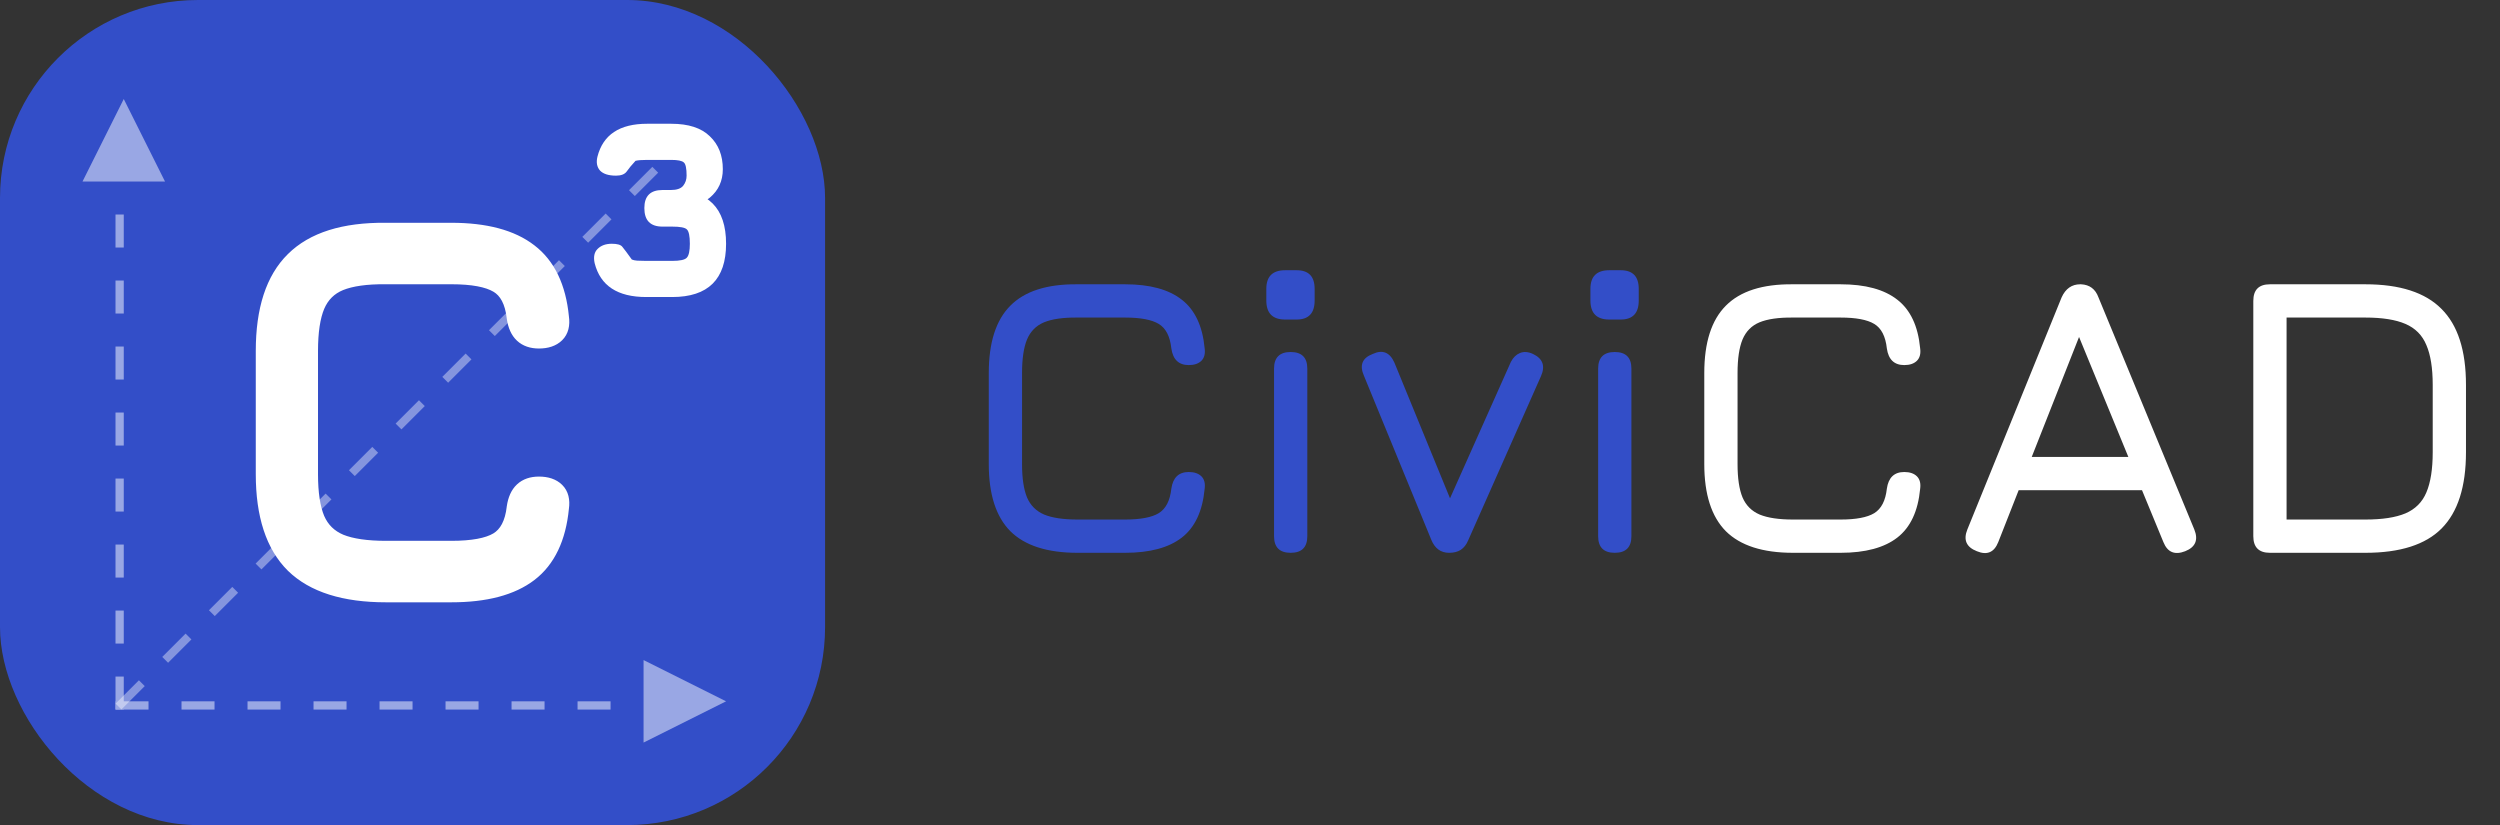 <?xml version="1.0" encoding="UTF-8"?> <svg xmlns="http://www.w3.org/2000/svg" width="303" height="100" viewBox="0 0 303 100" fill="none"><rect x="0" y="0" width="303" height="100" fill="#333333" stroke="none"/> <path d="M130.592 67C126.928 67 124.216 66.128 122.456 64.384C120.712 62.624 119.84 59.912 119.84 56.248V45.208C119.84 41.512 120.712 38.792 122.456 37.048C124.2 35.288 126.896 34.424 130.544 34.456H136.352C139.36 34.456 141.656 35.08 143.24 36.328C144.824 37.56 145.744 39.512 146 42.184C146.096 42.856 145.968 43.368 145.616 43.72C145.264 44.072 144.752 44.248 144.08 44.248C142.864 44.248 142.16 43.576 141.968 42.232C141.808 40.76 141.296 39.768 140.432 39.256C139.584 38.744 138.224 38.488 136.352 38.488H130.544C128.848 38.472 127.512 38.664 126.536 39.064C125.576 39.464 124.888 40.16 124.472 41.152C124.072 42.128 123.872 43.48 123.872 45.208V56.248C123.872 57.96 124.072 59.304 124.472 60.28C124.888 61.256 125.584 61.952 126.56 62.368C127.536 62.768 128.88 62.968 130.592 62.968H136.352C138.224 62.968 139.584 62.712 140.432 62.2C141.296 61.672 141.808 60.68 141.968 59.224C142.16 57.88 142.864 57.208 144.08 57.208C144.752 57.208 145.264 57.384 145.616 57.736C145.968 58.088 146.096 58.6 146 59.272C145.744 61.96 144.824 63.92 143.24 65.152C141.656 66.384 139.36 67 136.352 67H130.592ZM155.758 38.728C154.238 38.728 153.478 37.96 153.478 36.424V35.008C153.478 33.504 154.238 32.752 155.758 32.752H157.15C158.606 32.752 159.334 33.504 159.334 35.008V36.424C159.334 37.96 158.606 38.728 157.15 38.728H155.758ZM156.43 67C155.086 67 154.414 66.328 154.414 64.984V44.68C154.414 43.336 155.086 42.664 156.43 42.664C157.774 42.664 158.446 43.336 158.446 44.68V64.984C158.446 66.328 157.774 67 156.43 67ZM177.934 65.512C177.726 66.008 177.43 66.384 177.046 66.64C176.678 66.88 176.206 67 175.63 67C174.622 67 173.902 66.472 173.47 65.416L165.31 45.544C164.75 44.264 165.102 43.384 166.366 42.904C167.566 42.344 168.446 42.696 169.006 43.96L176.638 62.584H174.766L183.118 43.864C183.39 43.336 183.758 42.976 184.222 42.784C184.702 42.592 185.23 42.632 185.806 42.904C186.99 43.464 187.31 44.36 186.766 45.592L177.934 65.512ZM195.039 38.728C193.519 38.728 192.759 37.96 192.759 36.424V35.008C192.759 33.504 193.519 32.752 195.039 32.752H196.431C197.887 32.752 198.615 33.504 198.615 35.008V36.424C198.615 37.96 197.887 38.728 196.431 38.728H195.039ZM195.711 67C194.367 67 193.695 66.328 193.695 64.984V44.68C193.695 43.336 194.367 42.664 195.711 42.664C197.055 42.664 197.727 43.336 197.727 44.68V64.984C197.727 66.328 197.055 67 195.711 67Z" fill="#334EC8"></path> <path d="M217.311 67C213.647 67 210.935 66.128 209.175 64.384C207.431 62.624 206.559 59.912 206.559 56.248V45.208C206.559 41.512 207.431 38.792 209.175 37.048C210.919 35.288 213.615 34.424 217.263 34.456H223.071C226.079 34.456 228.375 35.08 229.959 36.328C231.543 37.56 232.463 39.512 232.719 42.184C232.815 42.856 232.687 43.368 232.335 43.72C231.983 44.072 231.471 44.248 230.799 44.248C229.583 44.248 228.879 43.576 228.687 42.232C228.527 40.76 228.015 39.768 227.151 39.256C226.303 38.744 224.943 38.488 223.071 38.488H217.263C215.567 38.472 214.231 38.664 213.255 39.064C212.295 39.464 211.607 40.16 211.191 41.152C210.791 42.128 210.591 43.48 210.591 45.208V56.248C210.591 57.96 210.791 59.304 211.191 60.28C211.607 61.256 212.303 61.952 213.279 62.368C214.255 62.768 215.599 62.968 217.311 62.968H223.071C224.943 62.968 226.303 62.712 227.151 62.2C228.015 61.672 228.527 60.68 228.687 59.224C228.879 57.88 229.583 57.208 230.799 57.208C231.471 57.208 231.983 57.384 232.335 57.736C232.687 58.088 232.815 58.6 232.719 59.272C232.463 61.96 231.543 63.92 229.959 65.152C228.375 66.384 226.079 67 223.071 67H217.311ZM239.597 66.808C238.317 66.312 237.933 65.432 238.445 64.168L249.869 36.04C250.349 34.984 251.101 34.456 252.125 34.456H252.221C253.261 34.504 253.965 35.032 254.333 36.04L265.949 64.168C266.461 65.432 266.093 66.312 264.845 66.808C263.581 67.304 262.701 66.936 262.205 65.704L259.613 59.416H244.661L242.189 65.704C241.693 66.952 240.829 67.32 239.597 66.808ZM246.245 55.384H257.957L251.981 40.84L246.245 55.384ZM275.117 67C273.773 67 273.101 66.328 273.101 64.984V36.472C273.101 35.128 273.773 34.456 275.117 34.456H286.685C290.861 34.456 293.933 35.448 295.901 37.432C297.885 39.4 298.877 42.472 298.877 46.648V54.808C298.877 58.984 297.893 62.064 295.925 64.048C293.973 66.016 290.893 67 286.685 67H275.117ZM277.133 62.968H286.685C288.733 62.968 290.349 62.72 291.533 62.224C292.733 61.712 293.581 60.864 294.077 59.68C294.589 58.48 294.845 56.856 294.845 54.808V46.648C294.845 44.616 294.589 43.008 294.077 41.824C293.581 40.624 292.733 39.768 291.533 39.256C290.349 38.744 288.733 38.488 286.685 38.488H277.133V62.968Z" fill="white"></path> <rect width="100" height="100" rx="24" fill="#334EC8"></rect> <g opacity="0.5"> <line x1="14" y1="85.5" x2="78" y2="85.5" stroke="white" stroke-dasharray="4 4"></line> <line x1="14.5" y1="86" x2="14.5" y2="22" stroke="white" stroke-dasharray="4 4"></line> <path d="M15 12L10 22H20L15 12Z" fill="white"></path> <path d="M88 85L78 80L78 90L88 85Z" fill="white"></path> </g> <line opacity="0.4" x1="14.362" y1="85.631" x2="82.657" y2="17.336" stroke="white" stroke-dasharray="4 4"></line> <path d="M35.243 68.818L35.247 68.821C37.796 71.306 41.675 72.5 46.779 72.5H54.696C58.888 72.5 62.169 71.657 64.468 69.899C66.786 68.125 68.092 65.33 68.454 61.612C68.597 60.611 68.413 59.741 67.78 59.119C67.173 58.522 66.325 58.261 65.319 58.261C64.39 58.261 63.596 58.516 62.997 59.078C62.404 59.635 62.063 60.437 61.921 61.415L61.919 61.423L61.919 61.431C61.708 63.314 61.051 64.478 60.048 65.081C59.002 65.702 57.246 66.049 54.696 66.049H46.779C44.456 66.049 42.683 65.781 41.427 65.275C40.206 64.762 39.346 63.916 38.827 62.719C38.314 61.487 38.042 59.746 38.042 57.464V42.538C38.042 40.232 38.315 38.48 38.828 37.248C39.349 36.026 40.199 35.184 41.392 34.694C42.647 34.189 44.408 33.931 46.708 33.952V33.952H46.713H54.696C57.247 33.952 59.003 34.3 60.049 34.921L60.049 34.921L60.052 34.923C61.049 35.503 61.708 36.661 61.919 38.569L61.919 38.578L61.921 38.586C62.063 39.564 62.404 40.366 62.997 40.923C63.596 41.485 64.39 41.74 65.319 41.74C66.325 41.74 67.173 41.479 67.78 40.882C68.413 40.261 68.597 39.39 68.454 38.389C68.092 34.692 66.786 31.909 64.469 30.136C62.17 28.355 58.888 27.501 54.696 27.501H46.715C41.633 27.458 37.773 28.64 35.244 31.15C32.714 33.639 31.5 37.472 31.5 42.538V57.464C31.5 62.488 32.715 66.308 35.243 68.818Z" fill="white" stroke="white"></path> <path d="M78.32 36C74.85 36 72.768 34.634 72.073 31.901C71.905 31.134 72.027 30.553 72.439 30.16C72.852 29.749 73.424 29.543 74.156 29.543C74.812 29.543 75.234 29.664 75.422 29.908C75.628 30.151 76.013 30.666 76.576 31.452C76.745 31.527 76.96 31.573 77.223 31.592C77.504 31.611 77.87 31.62 78.32 31.62H81.472C82.428 31.62 83.019 31.489 83.245 31.227C83.488 30.965 83.61 30.404 83.61 29.543C83.61 28.607 83.488 28.027 83.245 27.802C83.019 27.578 82.428 27.465 81.472 27.465H80.29C78.827 27.465 78.095 26.717 78.095 25.219C78.095 23.759 78.827 23.029 80.29 23.029H81.472C85.824 23.029 88 25.201 88 29.543C88 33.848 85.824 36 81.472 36H78.32ZM81.303 25.163V23.029C82.016 23.029 82.513 22.861 82.794 22.524C83.076 22.168 83.216 21.757 83.216 21.289C83.216 20.409 83.104 19.876 82.879 19.689C82.654 19.483 82.147 19.38 81.359 19.38H78.433C78.095 19.38 77.814 19.389 77.589 19.408C77.364 19.427 77.176 19.454 77.026 19.492C76.557 19.997 76.201 20.428 75.957 20.783C75.713 21.12 75.281 21.289 74.662 21.289C73.762 21.289 73.115 21.083 72.721 20.671C72.346 20.241 72.242 19.679 72.411 18.987C73.087 16.329 75.094 15 78.433 15H81.359C83.442 15 84.999 15.505 86.03 16.516C87.081 17.508 87.606 18.837 87.606 20.503C87.606 21.925 87.081 23.076 86.03 23.956C84.999 24.817 83.423 25.219 81.303 25.163Z" fill="white"></path> </svg> 